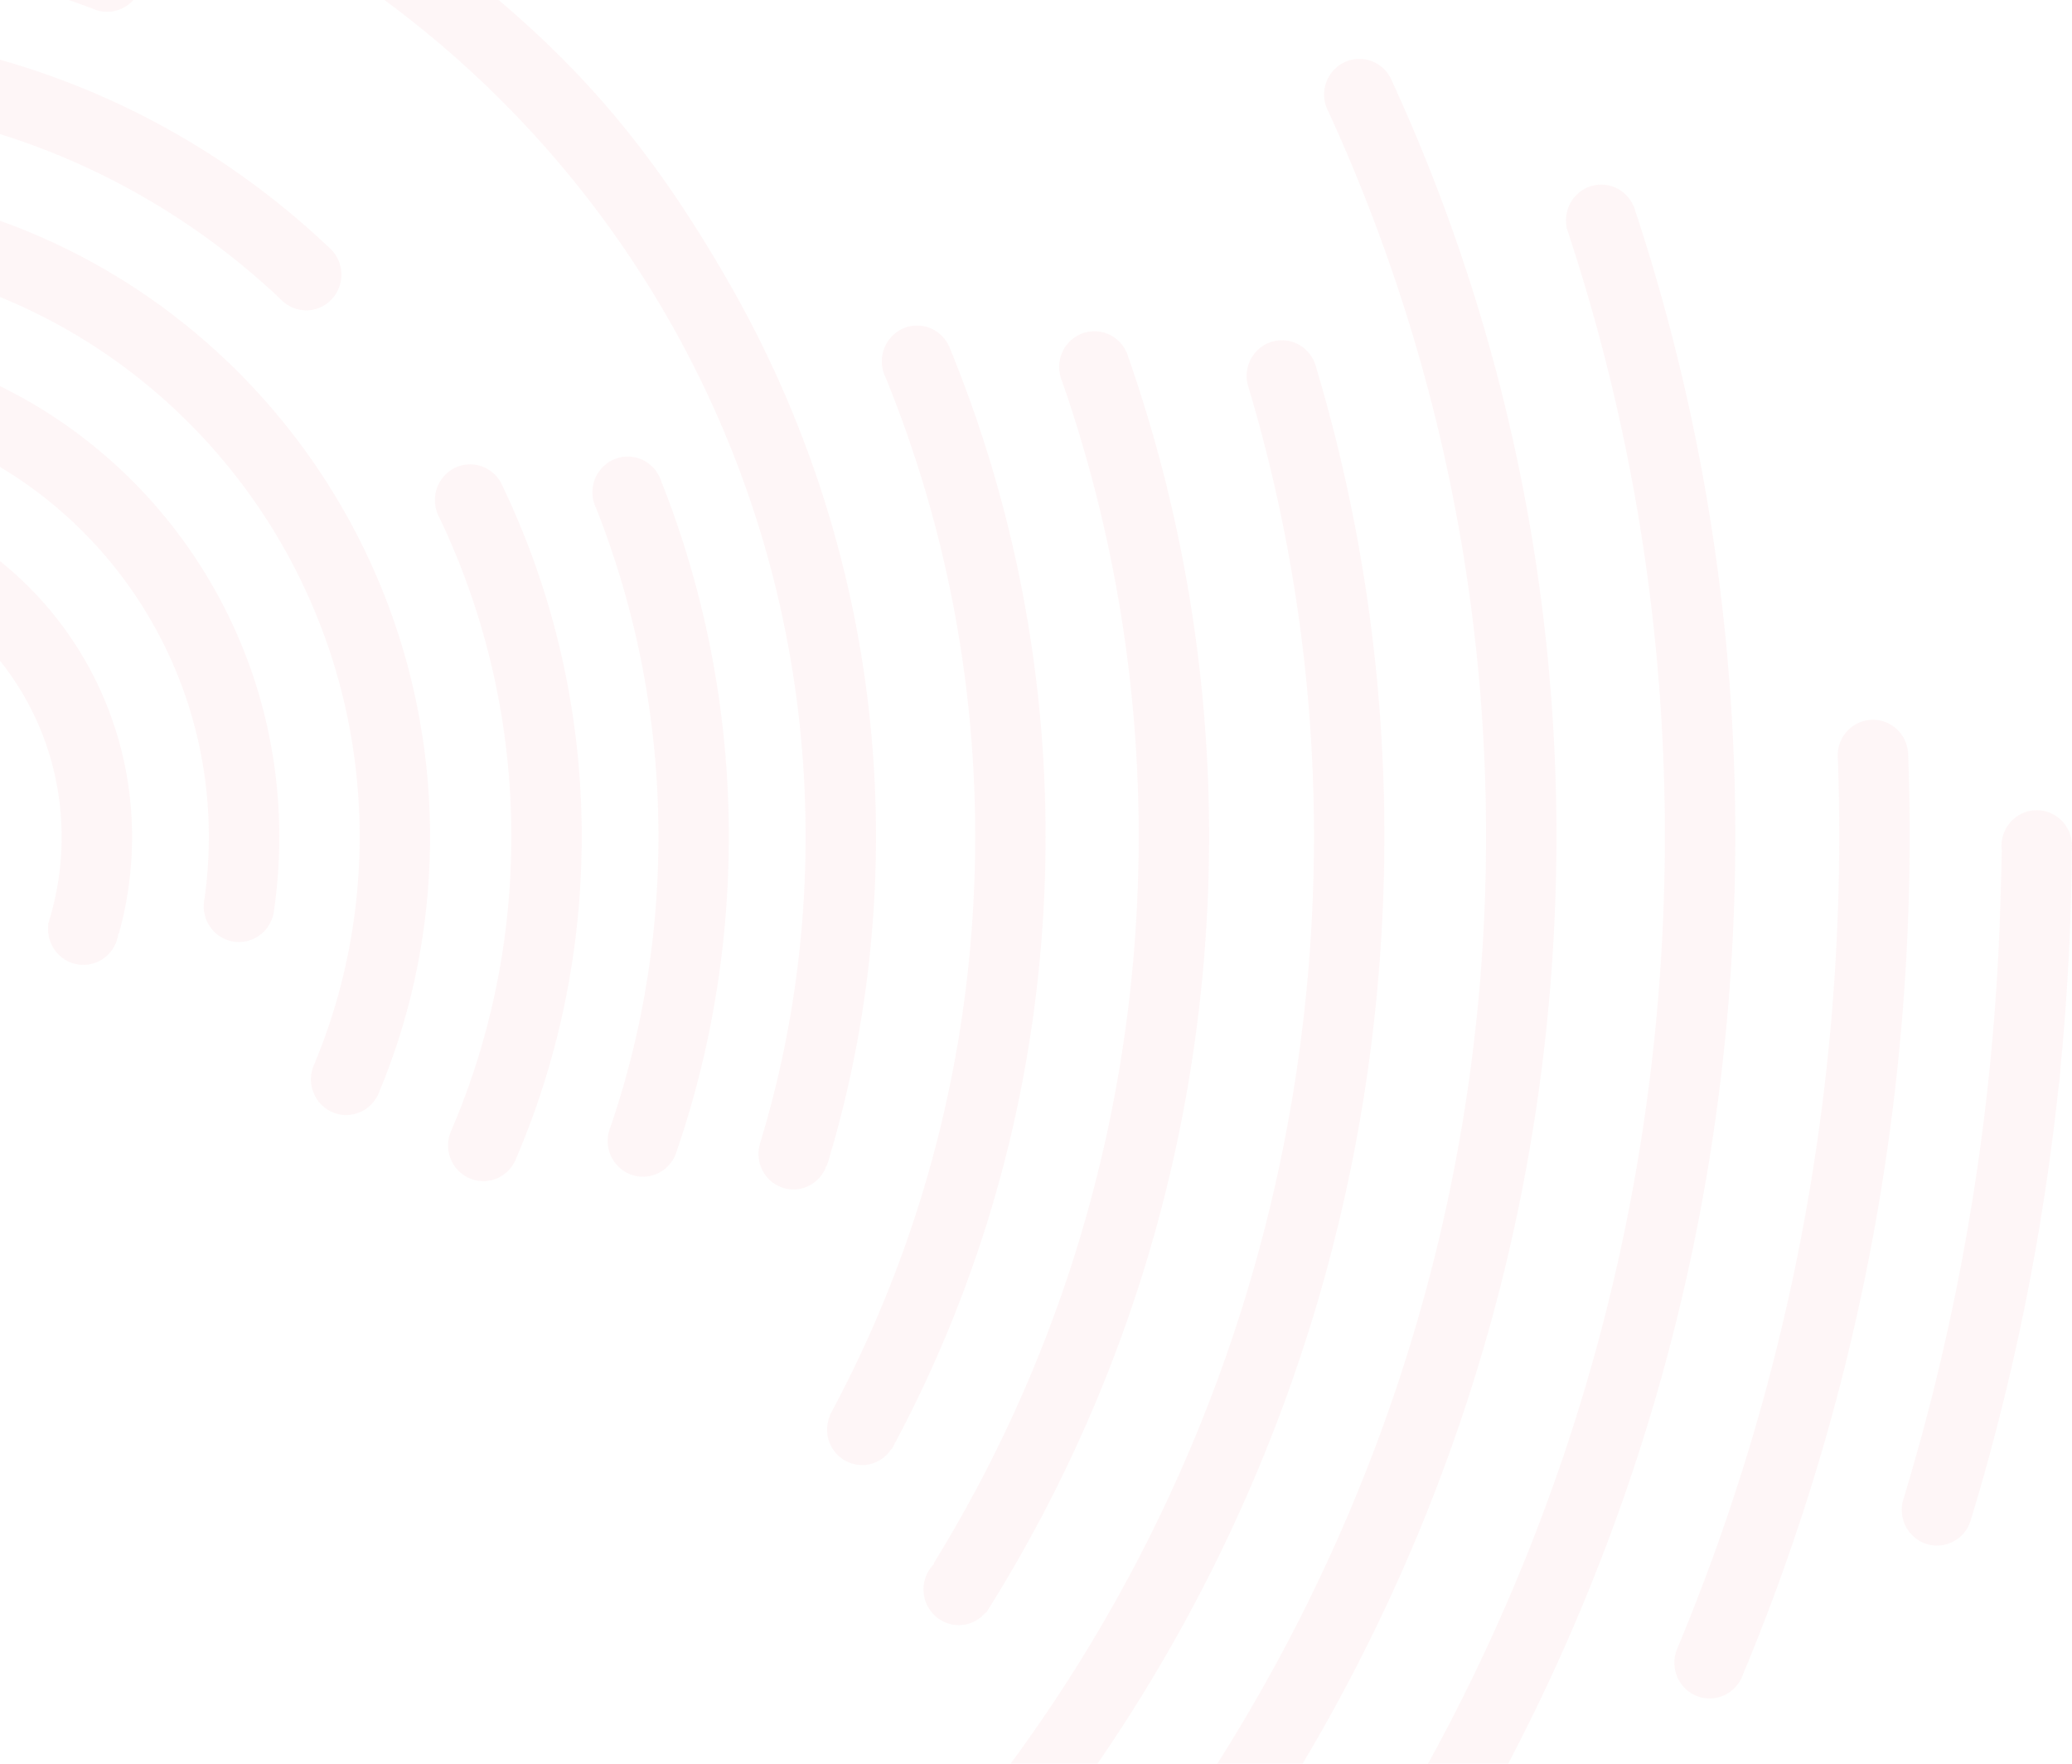 <svg width="470" height="400" fill="none" xmlns="http://www.w3.org/2000/svg"><g opacity=".05" fill="#F03C50"><path d="M-95.284 144.095c-4.419 0-7.994-3.623-7.994-8.101 0-1.945.675-3.73 1.803-5.13l-.073-.064c14.829-13.626 34.773-21.556 56.341-20.573 21.706.983 40.954 10.783 54.549 25.842 13.585 15.058 21.505 35.363 20.535 57.357a81.352 81.352 0 01-2.932 18.361l-.106-.011a8.13 8.13 0 01-2.851 5.209 7.922 7.922 0 01-10.911-.717 8.163 8.163 0 01-2.163-5.539c0-.353.02-.706.063-1.048l-.106-.01.243-.759c.084-.363.19-.716.316-1.069a64.338 64.338 0 002.49-15.143c.77-17.527-5.538-33.718-16.37-45.72-10.831-12.001-26.177-19.814-43.474-20.594-16.337-.737-31.493 4.927-43.105 14.802l-.085-.064a7.984 7.984 0 01-2.759 2.192 7.879 7.879 0 01-3.421.779h.01z"/><path d="M-131.217 133.696c-4.409 0-7.994-3.623-7.994-8.101 0-1.614.464-3.11 1.265-4.371l-.021-.011.222-.288c.126-.182.263-.353.4-.524a112.848 112.848 0 0113.036-14.331c21.168-19.611 49.708-31.036 80.621-29.636 30.903 1.4 58.335 15.368 77.678 36.807 19.354 21.449 30.628 50.368 29.247 81.681a113.71 113.71 0 01-1.076 11.468 8.14 8.14 0 01-2.602 5.174 7.937 7.937 0 01-5.35 2.082 7.897 7.897 0 01-3.41-.772 8.008 8.008 0 01-2.758-2.172 8.14 8.14 0 01-1.58-3.157 8.203 8.203 0 01-.1-3.539c.465-3.217.77-6.487.918-9.81 1.181-26.857-8.49-51.662-25.08-70.044-16.59-18.392-40.11-30.362-66.615-31.559-26.504-1.197-50.984 8.593-69.124 25.414a97.4 97.4 0 00-10.927 11.97l-.021-.011a8.023 8.023 0 01-2.893 2.737 7.908 7.908 0 01-3.836.993z"/><path d="M-173.067 136.624c-4.419 0-7.995-3.623-7.995-8.101 0-1.047.201-2.062.559-2.981l-.01-.011.126-.256c.085-.193.18-.385.275-.578a148.45 148.45 0 0132.706-44.223C-119.784 54.878-82.522 39.96-42.18 41.797c40.342 1.828 76.139 20.06 101.399 48.05 25.26 27.989 39.983 65.747 38.18 106.625-.802 18.115-4.778 35.321-11.36 51.095a8.088 8.088 0 01-2.93 3.853 7.928 7.928 0 01-4.579 1.459c-4.42 0-7.995-3.623-7.995-8.101 0-1.261.285-2.447.791-3.516 5.865-14.054 9.408-29.379 10.126-45.517 1.603-36.421-11.507-70.054-34.004-94.987-22.496-24.933-54.39-41.177-90.334-42.802-35.944-1.635-69.135 11.66-93.741 34.456a132.046 132.046 0 00-28.994 39.082h-.011a8.088 8.088 0 01-2.941 3.717 7.93 7.93 0 01-4.494 1.403v.01z"/><path d="M-232.858 42.909c-4.419 0-7.994-3.623-7.994-8.101a8.11 8.11 0 012.109-5.472 250.623 250.623 0 0123.087-24.484c46.723-43.293 109.752-68.526 178-65.437 51.47 2.33 98.562 20.444 136.932 49.524 29.447 22.315 47.208 42.46 65.76 74.639a253.583 253.583 0 017.699 14.406c18.215 36.924 27.664 78.924 25.713 123.073-.97 22.015-4.725 43.229-10.884 63.332l-.095-.033a8.032 8.032 0 01-2.894 3.909 7.859 7.859 0 01-4.594 1.488 7.844 7.844 0 01-3.544-.849 7.967 7.967 0 01-2.797-2.365 8.094 8.094 0 01-1.459-3.381 8.146 8.146 0 01.185-3.686h-.011c5.748-18.766 9.239-38.58 10.146-59.142 2.859-64.689-20.439-124.43-60.402-168.728-39.962-44.287-96.61-73.132-160.45-76.028-63.841-2.896-122.798 20.711-166.515 61.205a231.447 231.447 0 00-21.579 22.881 7.993 7.993 0 01-2.818 2.386 7.882 7.882 0 01-3.574.852l-.021.01zm-8.764-210.013a7.889 7.889 0 014.24-1.239c4.408 0 7.994 3.623 7.994 8.101 0 3.644-2.362 6.722-5.632 7.737a390.925 390.925 0 00-20.355 12.237c-.222.16-.454.31-.696.449l-.275.181-.01-.021a7.898 7.898 0 01-7.818-.289 8.06 8.06 0 01-2.805-2.95 8.179 8.179 0 01-1.021-3.964 8.108 8.108 0 014.335-7.203l-.011-.022a401.896 401.896 0 0121.505-12.899c.19-.043.38-.086.549-.118zm306.831 24.549a7.804 7.804 0 01-3.122-.642v.011C32.028-153.435.061-159.655-33.215-161.162c-69.884-3.163-135.855 14.856-191.88 48.456a7.901 7.901 0 01-9.115-.251 8.062 8.062 0 01-2.154-2.415 8.199 8.199 0 01-.803-6.326 8.142 8.142 0 011.479-2.889 8.035 8.035 0 012.482-2.066c36.609-21.962 77.288-37.565 120.499-45.367a365.806 365.806 0 0111.855-1.934c4.018-.588 8.058-1.144 12.118-1.56 60.677-6.21 89.839.705 109.467 4.563 2.678.524 5.347 1.079 7.994 1.667a356.723 356.723 0 0138.75 10.848c.2.064.39.128.58.203l.274.096-.01.011a8.021 8.021 0 013.544 2.986 8.183 8.183 0 011.328 4.473c0 4.478-3.575 8.101-7.995 8.101l.011.011z"/><path d="M109.791-33.365c-1.814 0-3.48-.61-4.82-1.646-40.384-28.385-88.89-45.965-141.613-48.348-61.363-2.78-118.854 15.432-165.714 48.37-.2.149-.401.299-.612.427l-.242.17-.011-.02a7.858 7.858 0 01-3.976 1.068c-4.409 0-7.995-3.623-7.995-8.1a8.091 8.091 0 014.019-7.022l-.011-.021c49.581-34.766 110.384-53.981 175.27-51.042C19.93-96.996 71.315-78.39 114.083-48.317a8.038 8.038 0 012.725 2.936c.65 1.196.989 2.54.987 3.904 0 4.478-3.575 8.101-7.994 8.101l-.011.01zM24.329 2.682a7.972 7.972 0 01-3.153-.652C2.106-5.247-18.396-9.65-39.86-10.623c-54.634-2.48-105.09 17.72-142.5 52.377a200.872 200.872 0 00-35.322 43.347 8.04 8.04 0 01-2.934 3.087 7.908 7.908 0 01-4.079 1.135c-4.42 0-7.995-3.623-7.995-8.101 0-1.667.496-3.217 1.35-4.51.823-1.39.527-.855 2.827-4.553a217.11 217.11 0 0135.374-42.353c40.426-37.458 94.944-59.281 153.985-56.61 23.193 1.048 45.363 5.814 65.971 13.68 3.185 1.058 5.495 4.104 5.495 7.695 0 4.467-3.575 8.1-7.994 8.1l.01.011z"/><path d="M69.46 70.386a7.895 7.895 0 01-5.717-2.447C36.1 41.734-.56 24.998-41.347 23.149c-45.425-2.063-87.381 14.737-118.484 43.55a166.879 166.879 0 00-38.971 54.397h-.01a8.075 8.075 0 01-3.532 4.217 7.904 7.904 0 01-5.379.938 7.976 7.976 0 01-4.721-2.777 8.172 8.172 0 01-1.862-5.199c0-.994.18-1.945.496-2.822h-.01l.063-.128c.095-.235.2-.47.306-.695a183.36 183.36 0 0142.831-59.858C-136.501 23.16-90.474 4.735-40.65 6.99 4.09 9.02 44.295 27.37 74.617 56.118a8.051 8.051 0 012.083 2.773 8.152 8.152 0 01.733 3.405c0 4.467-3.575 8.1-7.995 8.1l.022-.01zm30.164 46.916a8.124 8.124 0 01-.97-3.879c0-4.478 3.575-8.101 7.994-8.101 3.312 0 6.16 2.041 7.372 4.959 12.625 26.44 19.143 56.353 17.751 87.762-1.013 22.946-6.16 44.705-14.66 64.593a8.074 8.074 0 01-2.932 3.802 7.904 7.904 0 01-8.418.421 8.055 8.055 0 01-2.903-2.788 8.197 8.197 0 01-.418-7.836c7.762-18.136 12.456-37.993 13.384-58.918 1.266-28.631-4.672-55.905-16.19-80.015h-.01zm35.49-2.276a8.188 8.188 0 01-.706-3.945 8.164 8.164 0 011.246-3.805 8.037 8.037 0 012.894-2.735 7.919 7.919 0 013.833-.993c3.502 0 6.476 2.276 7.552 5.45 11.074 27.883 16.579 58.566 15.166 90.542-.939 21.331-4.894 41.808-11.422 61.023l-.042-.011c-.802 3.613-3.987 6.317-7.794 6.317-4.409 0-7.995-3.623-7.995-8.101 0-.609.063-1.208.2-1.785l-.042-.011.19-.545a6.33 6.33 0 01.232-.673c6.138-17.912 9.861-37.02 10.737-56.941 1.308-29.603-3.787-57.999-14.038-83.798l-.011.011zm65.666-29.657a8.062 8.062 0 01-.749-3.43c0-4.478 3.575-8.101 7.994-8.101 3.47 0 6.423 2.244 7.531 5.365 15.504 37.95 23.256 79.843 21.326 123.586-2.015 45.655-14.355 88.361-34.636 125.926l-.074-.064c-1.424 2.169-3.85 3.612-6.624 3.612-4.377 0-7.931-3.602-7.931-8.037 0-1.143.232-2.233.664-3.217l-.063-.021c19.153-35.47 30.818-75.804 32.717-118.915 1.824-41.306-5.495-80.87-20.145-116.704h-.01z"/><path fill-rule="evenodd" clip-rule="evenodd" d="M240.847 86.298a8.216 8.216 0 01-.591-3.067c0-4.478 3.576-8.1 7.995-8.1 3.618 0 6.676 2.436 7.657 5.77 13.437 38.527 19.934 80.25 18.025 123.576-2.626 59.452-20.757 114.491-50.246 161.289l-.105-.074a7.985 7.985 0 01-2.739 2.124 7.91 7.91 0 01-7.816-.619 8.06 8.06 0 01-2.943-3.647 8.193 8.193 0 01-.441-4.69 8.12 8.12 0 012.211-4.144v-.267c27.074-43.914 43.685-95.286 46.132-150.688 1.814-41.178-4.356-80.849-17.128-117.463h-.011z"/><path d="M283.225 87.923a8.208 8.208 0 01-.362-3.803 8.165 8.165 0 011.4-3.547 8.02 8.02 0 012.849-2.502 7.906 7.906 0 013.664-.9c3.734 0 6.866 2.597 7.752 6.103 11.602 38.794 17.023 80.207 15.125 123.008-3.396 76.937-29.911 147.29-72.426 204.488-1.445 2.116-3.85 3.516-6.581 3.516-4.42 0-7.995-3.623-7.995-8.101 0-1.924.665-3.698 1.772-5.087 40.669-54.686 66.034-121.962 69.283-195.542 1.803-40.932-3.386-80.538-14.481-117.644v.01z"/><path d="M301.271 25.222a8.178 8.178 0 01.234-7.956 8.038 8.038 0 012.915-2.864 7.908 7.908 0 013.928-1.043c3.079 0 5.748 1.763 7.087 4.35.116.224.232.46.327.705 26.368 57.433 39.868 121.972 36.883 189.632-3.744 84.781-32.822 162.337-79.492 225.509a434.519 434.519 0 01-4.198 5.579c-2.405 3.131-16.981 20.391-17.55 20.636a7.936 7.936 0 01-2.645 1.884c-1 .438-2.078.662-3.167.66a7.924 7.924 0 01-4.276-1.258 8.064 8.064 0 01-2.95-3.381 8.204 8.204 0 01-.708-4.455 8.168 8.168 0 011.754-4.147l.01-.011c.095-.118.201-.235.306-.353 56.479-64.635 92.866-148.433 96.969-241.39 2.869-64.977-10.094-126.952-35.417-182.108l-.01.01z"/><path d="M355.767 52.89a8.796 8.796 0 01-.232-.705l-.19-.555.052-.011a8.49 8.49 0 01-.168-1.646c0-4.467 3.575-8.1 7.994-8.1 3.861 0 7.077 2.767 7.826 6.454l.053-.01c16.632 50.614 24.564 105.107 22.075 161.578-3.882 87.966-32.548 168.878-78.849 236.121a8.023 8.023 0 01-2.906 2.823 7.898 7.898 0 01-3.897 1.025c-4.419 0-7.995-3.623-7.995-8.101 0-1.86.623-3.57 1.656-4.938 44.656-64.828 72.299-142.833 76.033-227.657 2.415-54.621-5.305-107.341-21.452-156.267v-.01zm61.119 119.141a7.292 7.292 0 01-.032-.684c0-4.478 3.576-8.101 7.995-8.101 4.419 0 7.995 3.623 7.995 8.101v.075a502.716 502.716 0 01-.159 40.258c-2.636 59.645-15.725 116.318-37.399 168.268a6.772 6.772 0 01-.243.578l-.105.256-.011-.011a8.05 8.05 0 01-2.948 3.233 7.907 7.907 0 01-4.181 1.192c-4.42 0-7.995-3.623-7.995-8.101 0-1.325.316-2.565.865-3.676h-.011c20.894-50.176 33.529-104.884 36.071-162.466.58-13.081.622-26.066.158-38.922zm37.241 21.214a8.215 8.215 0 01.159-3.499 8.136 8.136 0 011.601-3.105 7.995 7.995 0 012.744-2.129 7.905 7.905 0 016.644-.051 8 8 0 012.697 1.999 8.12 8.12 0 011.654 2.943 8.2 8.2 0 01.322 3.371 539.15 539.15 0 01-.517 20.562 548.812 548.812 0 01-1.793 26.205c-.411 3.559-.211 3.944-.707 7.128-3.586 33.686-10.283 66.367-19.796 97.756a8.123 8.123 0 01-2.844 4.397 7.935 7.935 0 01-4.908 1.705c-4.419 0-7.995-3.623-7.995-8.101 0-.973.169-1.892.475-2.757 12.224-40.366 19.67-82.922 21.61-127.059.211-4.799.517-14.492.591-19.259l.053-.117.01.011zm-500.82-49.001c12.434.567 23.455 6.177 31.24 14.802 7.783 8.624 12.318 20.263 11.759 32.852-.422 9.48-3.66 18.157-8.87 25.232l-.116-.064a8.037 8.037 0 01-3.813 3.581 7.906 7.906 0 01-5.18.448 7.99 7.99 0 01-4.355-2.874 8.171 8.171 0 01-1.692-4.981c0-1.378.337-2.682.939-3.815l-.116-.064c.168-.203.348-.396.506-.599.253-.384.548-.759.865-1.09a29.6 29.6 0 005.875-16.49 29.646 29.646 0 00-7.594-21.214 29.035 29.035 0 00-9.147-6.818 28.707 28.707 0 00-11.03-2.736 28.635 28.635 0 00-16.59 4.371l-.042-.043a7.899 7.899 0 01-5.147 1.902c-4.42 0-7.995-3.623-7.995-8.1a8.149 8.149 0 01.72-3.369 8.045 8.045 0 012.044-2.755l-.032-.032.422-.289c.274-.214.57-.417.875-.588a44.43 44.43 0 0126.462-7.256l.011-.011z"/></g></svg>